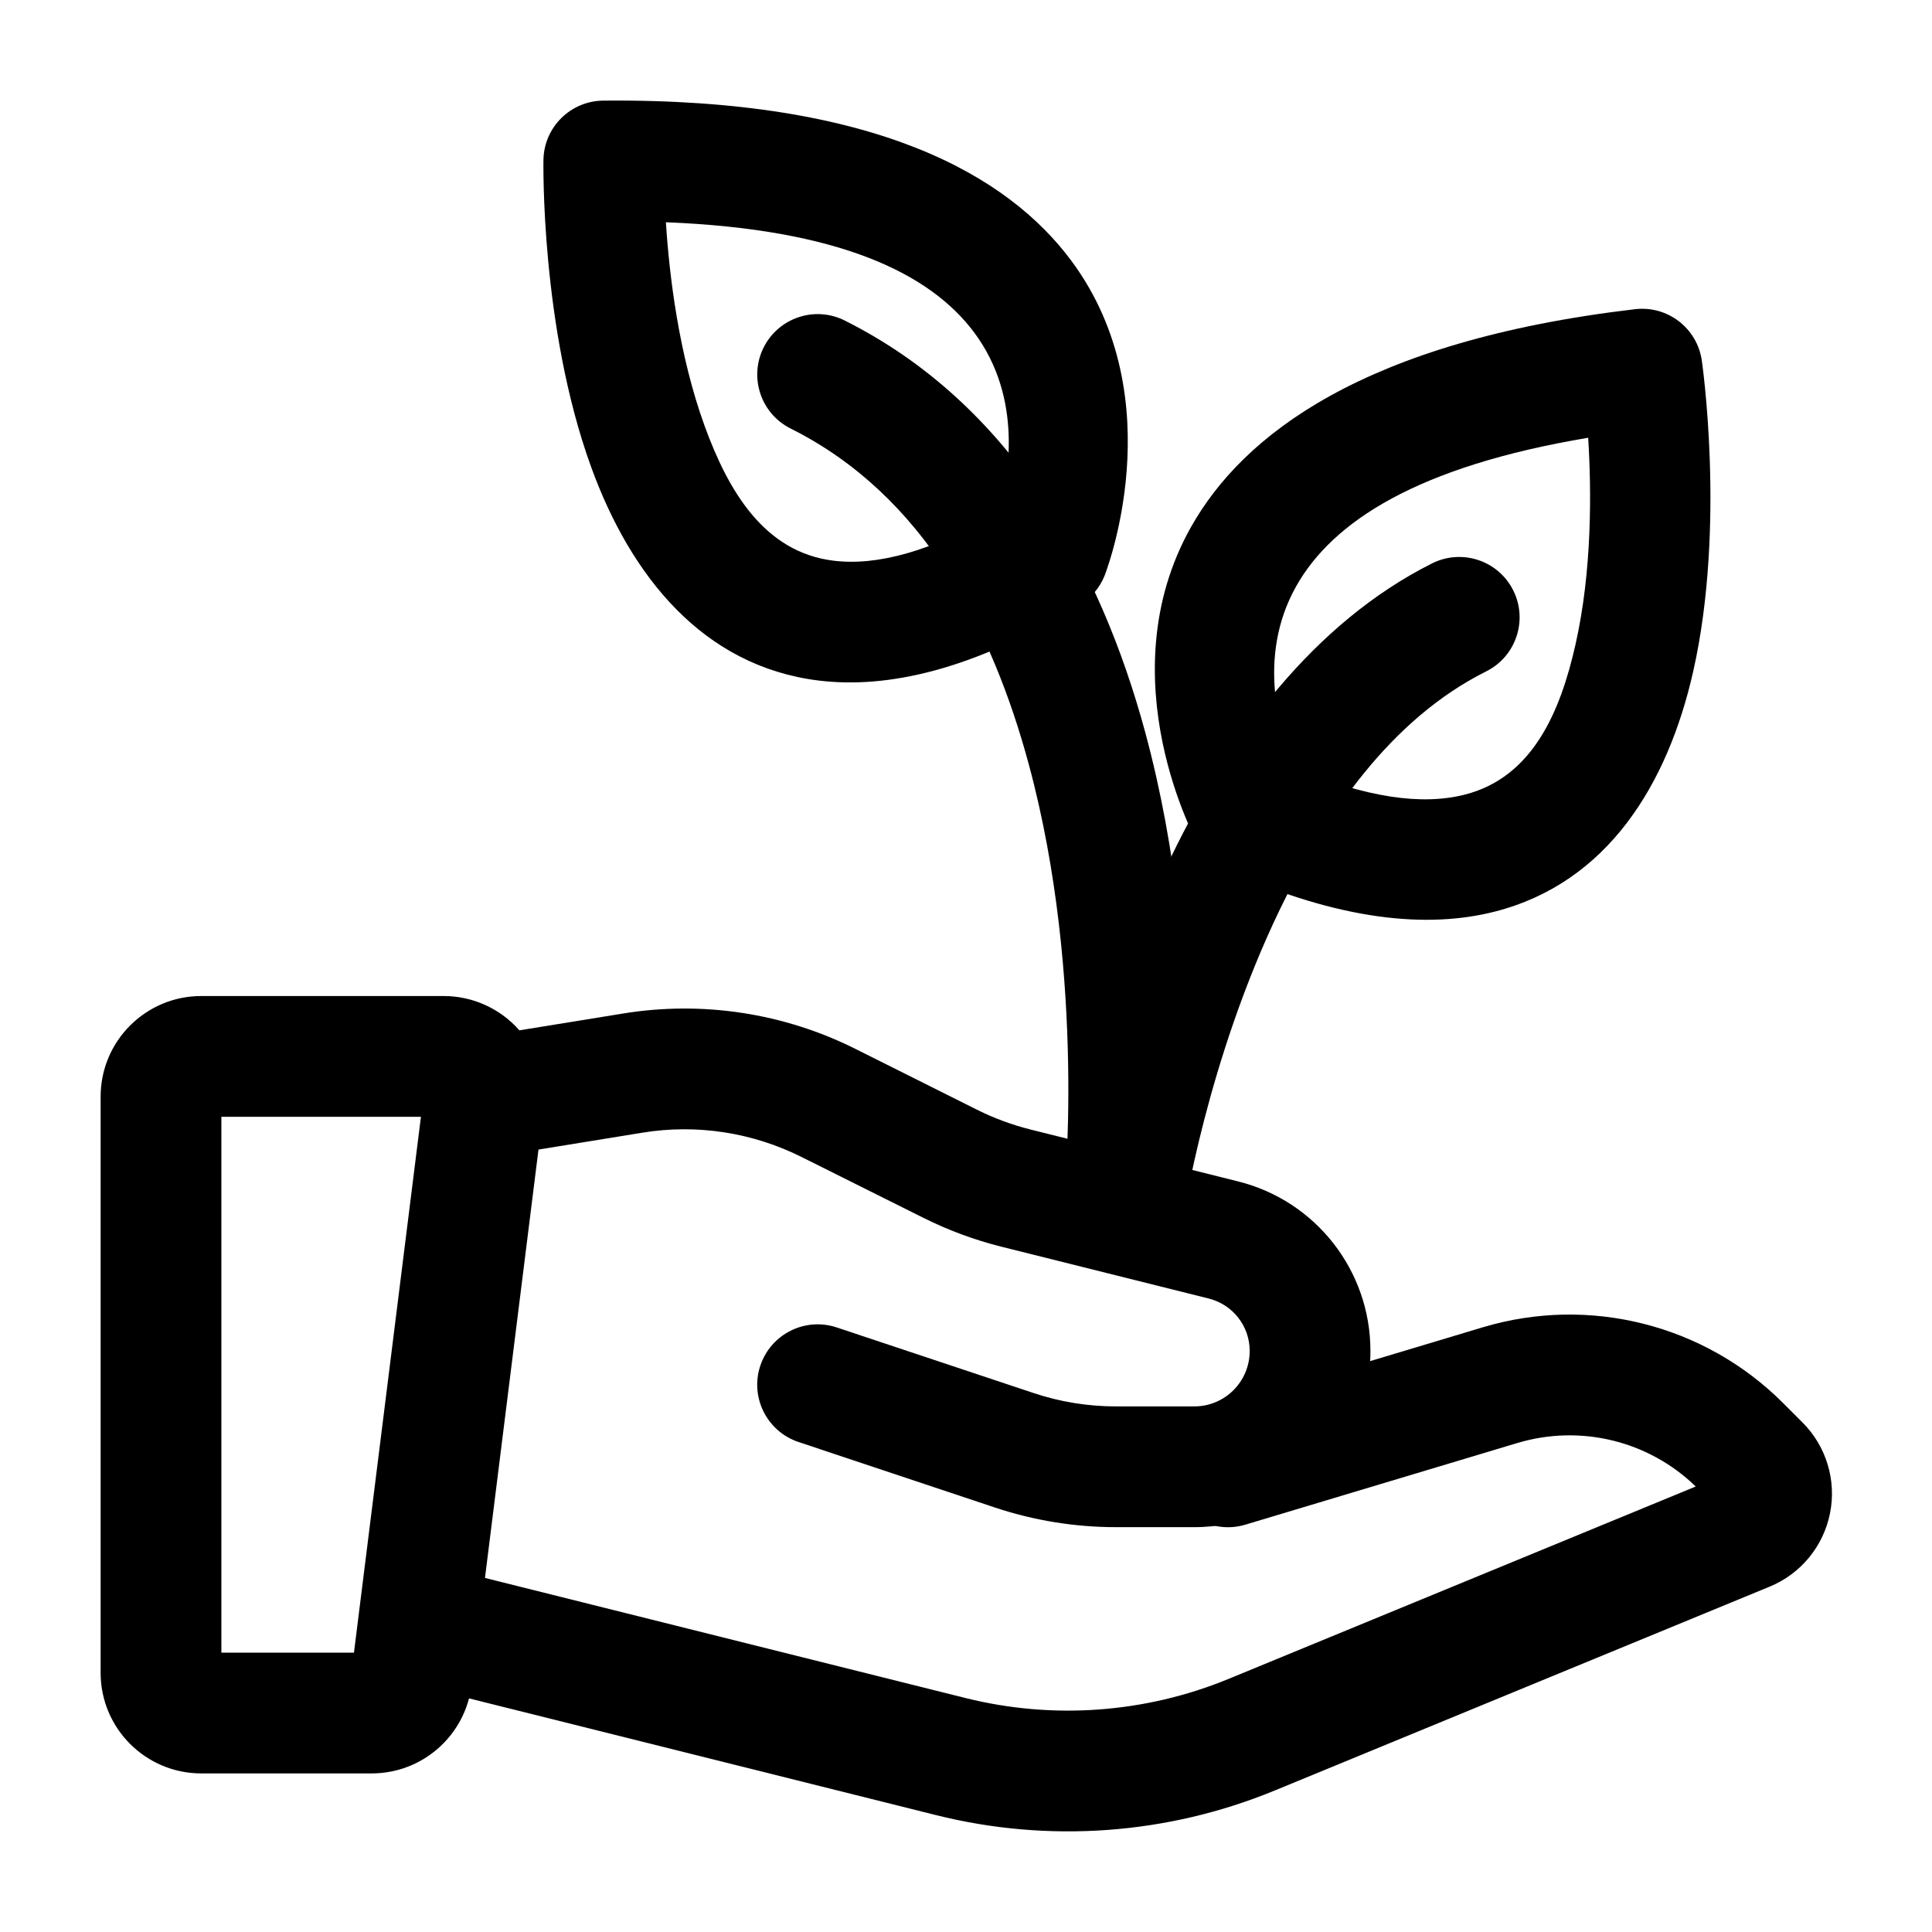<svg xmlns="http://www.w3.org/2000/svg" clip-rule="evenodd" fill-rule="evenodd" height="512" stroke-linejoin="round" stroke-miterlimit="2" viewBox="0 0 24 24" width="512"><g id="Icon"><path d="m14.701 15.111s.29-1.933 1.2-3.818c.57-1.182 1.379-2.362 2.561-2.953.371-.185.521-.636.336-1.006-.185-.371-.636-.521-1.007-.336-1.474.738-2.53 2.169-3.241 3.643-1.012 2.098-1.332 4.248-1.332 4.248-.061.41.221.792.631.853.409.061.791-.222.852-.631z"></path><path d="m14.705 15.079s.32-3.028-.477-5.976c-.561-2.076-1.677-4.092-3.736-5.122-.37-.185-.821-.034-1.006.336s-.035.821.335 1.006c1.661.83 2.506 2.497 2.959 4.172.724 2.677.434 5.426.434 5.426-.044.412.255.781.667.825.411.043.781-.256.824-.667z"></path><path d="m14.882 10.488c.078.139.199.249.344.314 1.428.644 2.518.732 3.34.523 1.405-.357 2.152-1.584 2.468-2.986.408-1.81.106-3.864.106-3.864-.06-.401-.427-.682-.83-.634-3.366.396-4.87 1.56-5.515 2.706-1.059 1.881.087 3.941.087 3.941zm1.203-.949c-.179-.412-.484-1.366.017-2.257.453-.804 1.508-1.489 3.627-1.844.041.656.05 1.65-.158 2.57-.189.839-.535 1.65-1.375 1.863-.534.136-1.219.039-2.11-.331z"></path><path d="m13.416 7.513c.136-.083.242-.208.303-.355 0 0 .876-2.188-.412-3.921-.785-1.055-2.424-2.019-5.814-1.987-.405.004-.734.329-.742.734 0 0-.041 2.076.593 3.819.491 1.352 1.387 2.474 2.826 2.651.841.103 1.912-.122 3.246-.941zm-1.011-1.143c-.838.479-1.505.662-2.052.595-.86-.106-1.306-.866-1.6-1.674-.322-.887-.439-1.874-.481-2.53 2.147.084 3.28.631 3.831 1.371.61.82.427 1.805.302 2.237z"></path><path d="m5.858 20.935.894-7.157c.045-.355-.066-.713-.303-.982s-.579-.423-.937-.423h-3.012c-.69 0-1.25.56-1.25 1.25v7.157c0 .69.56 1.25 1.25 1.25h2.117c.631 0 1.162-.469 1.241-1.095zm-3.108-7.062v6.657h1.647l.832-6.657z"></path><path d="m6.114 14.374 1.869-.304c.673-.109 1.363-.003 1.973.302l1.512.755c.31.155.636.276.972.36l2.576.644c.299.075.508.343.508.65v.002c0 .38-.308.688-.688.688h-.972c-.349 0-.696-.056-1.027-.167 0 0-2.443-.814-2.443-.814-.393-.131-.818.082-.949.475-.131.392.082.817.474.948 0 0 1.55.517 2.443.815.485.161.992.243 1.502.243h.972c1.208 0 2.188-.979 2.188-2.188v-.002c0-.996-.678-1.864-1.644-2.105-.843-.211-1.971-.493-2.576-.644-.23-.058-.454-.14-.666-.246l-1.511-.756c-.891-.446-1.901-.6-2.885-.44l-1.868.303c-.409.066-.687.452-.62.86.066.409.451.687.86.621z"></path><path d="m21.065 18.466-5.801 2.389c-1.037.427-2.184.51-3.272.238-2.411-.602-6.242-1.56-6.242-1.56-.401-.101-.809.144-.909.545-.101.402.144.81.546.91 0 0 3.83.958 6.241 1.56 1.4.35 2.874.243 4.208-.306 1.915-.789 4.827-1.988 6.147-2.532.387-.159.668-.501.75-.911.082-.409-.046-.833-.342-1.129l-.241-.241c-.976-.976-2.408-1.337-3.73-.941-1.48.445-3.381 1.015-3.381 1.015-.397.119-.622.537-.503.934.119.396.537.622.934.503 0 0 1.901-.571 3.381-1.015.783-.234 1.63-.027 2.214.541z"></path></g></svg>